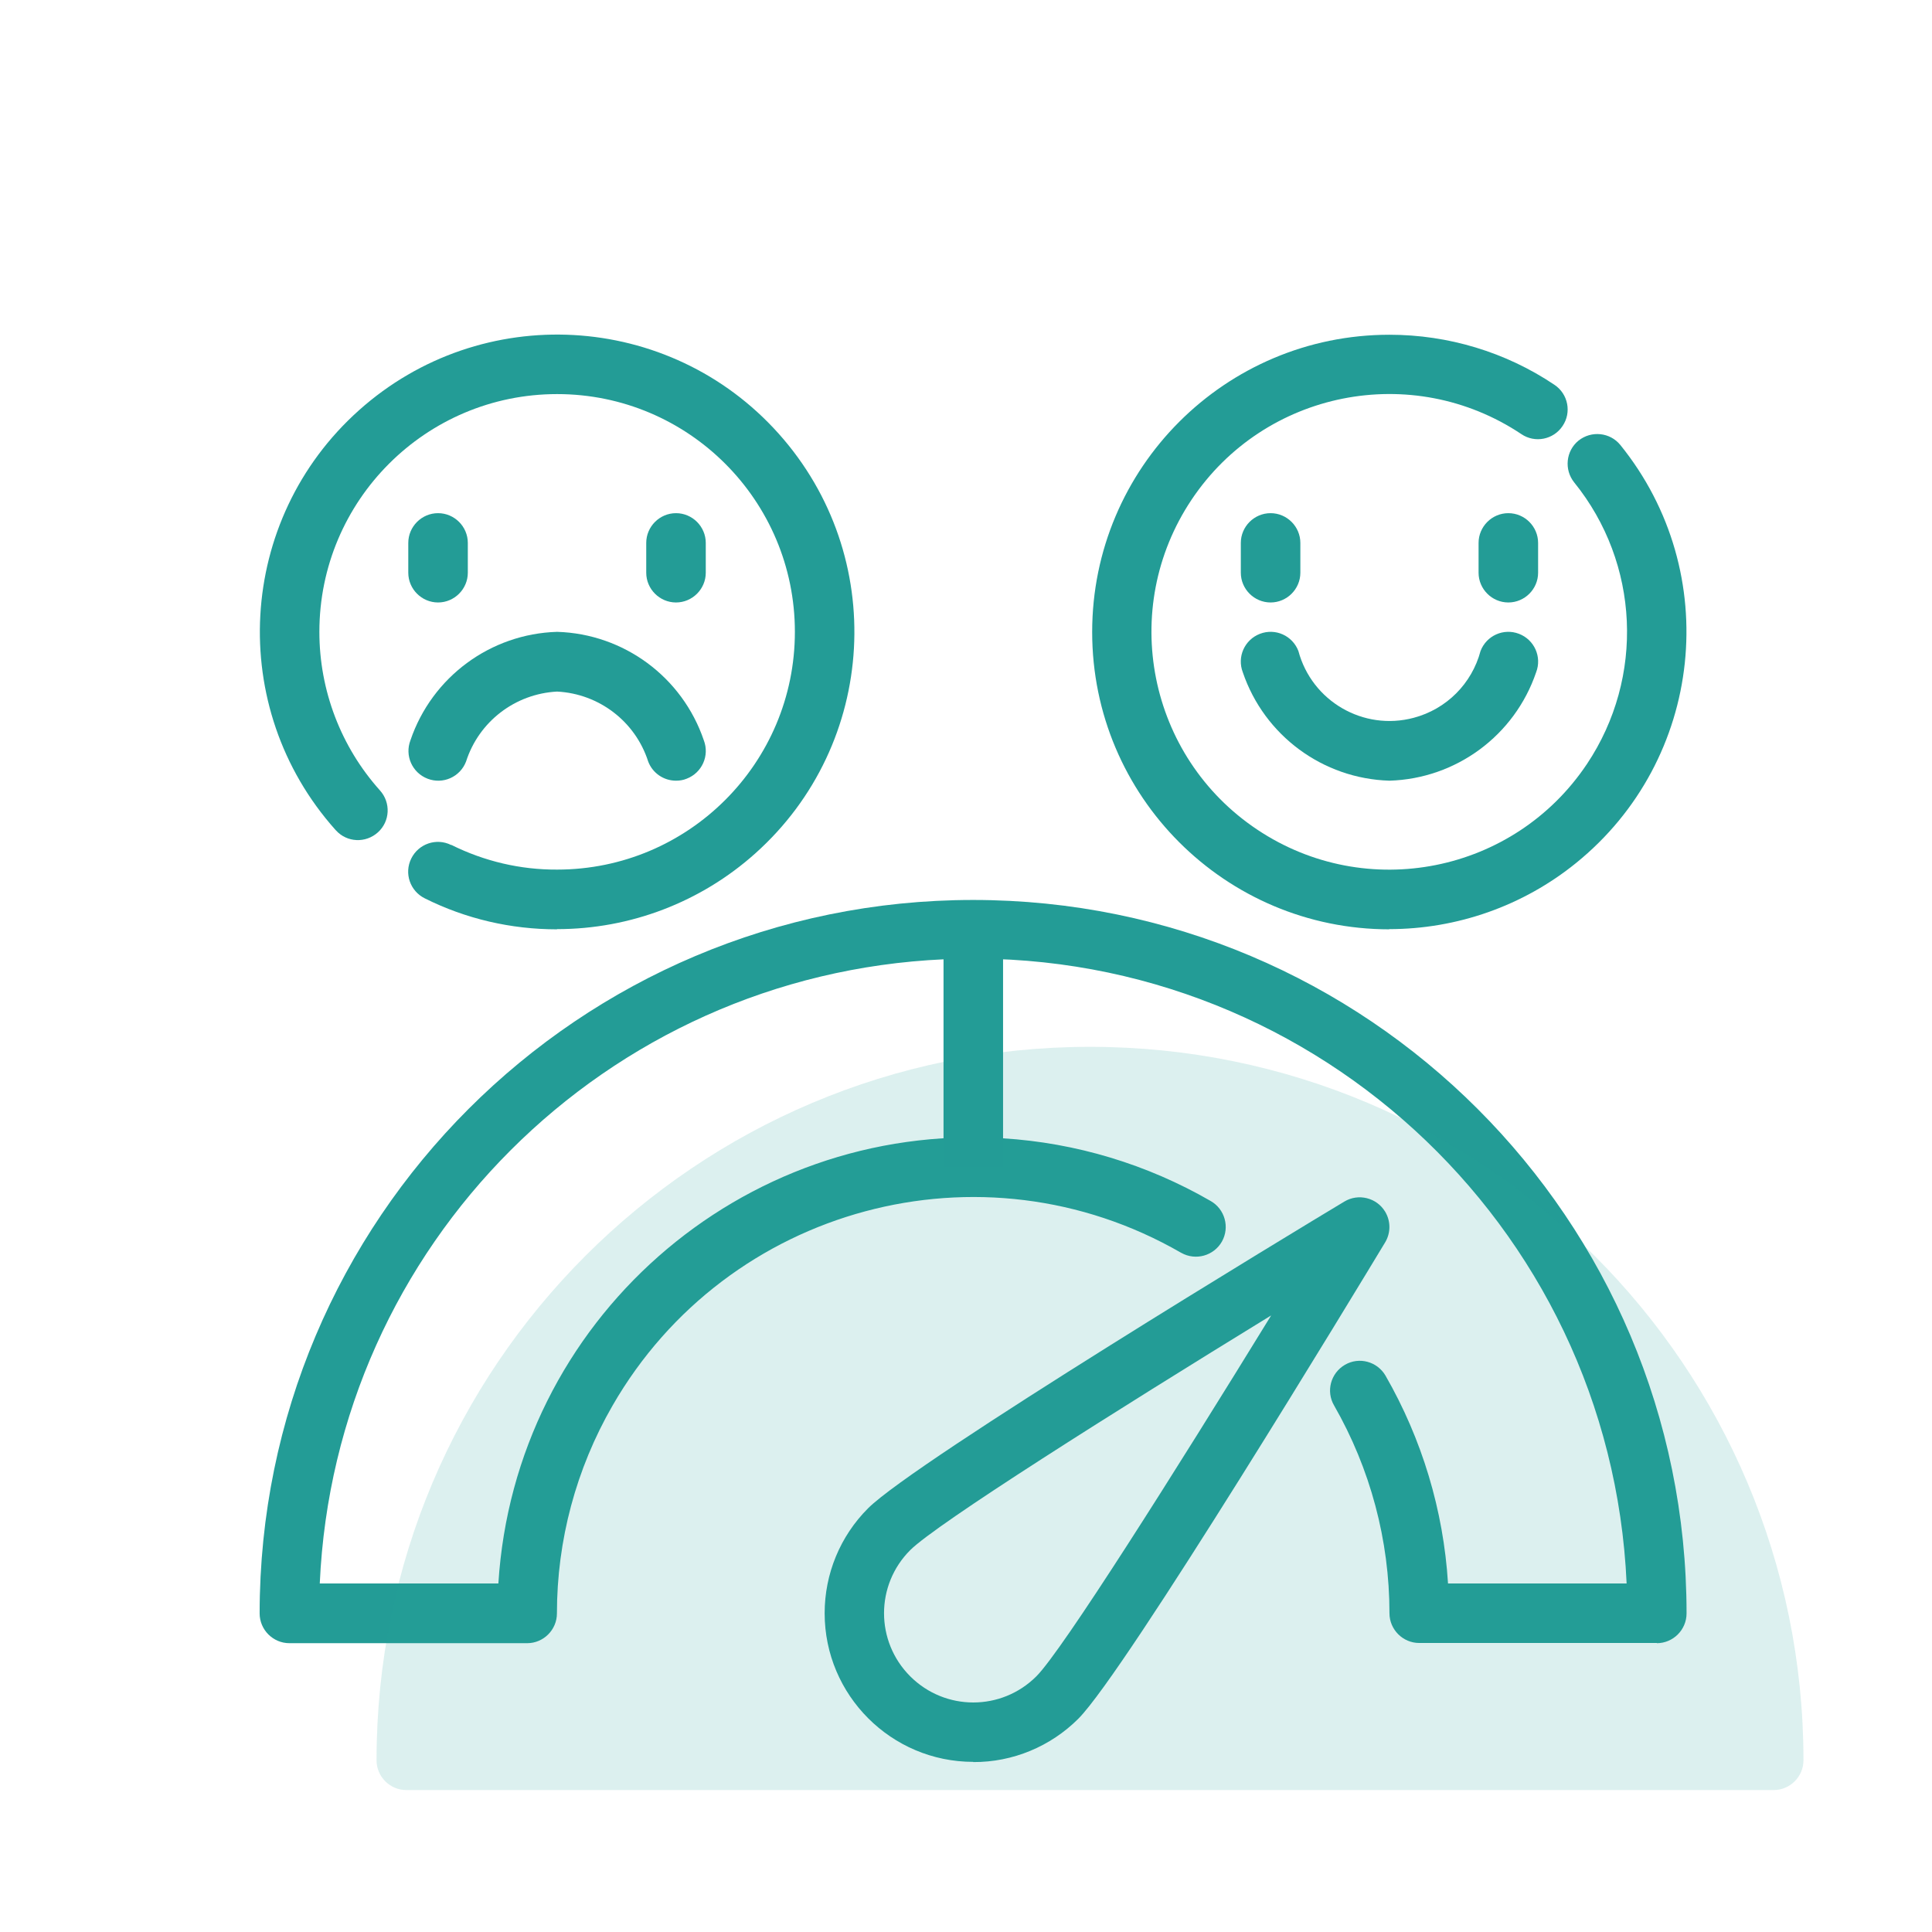 <?xml version="1.0" encoding="UTF-8"?><svg id="Ebene_1" xmlns="http://www.w3.org/2000/svg" viewBox="0 0 98 98"><defs><style>.cls-1,.cls-2{fill:#239c96;}.cls-2{isolation:isolate;opacity:.16;}</style></defs><path class="cls-1" d="m84.05,83.34h-12.06c-.83,0-1.51-.68-1.51-1.51,0-3.7-.97-7.33-2.81-10.54-.42-.72-.17-1.64.55-2.06s1.64-.17,2.06.55c1.85,3.22,2.94,6.83,3.17,10.54h9.06c-.82-18.3-16.32-32.48-34.63-31.66-17.16.77-30.89,14.5-31.66,31.66h9.06c.83-13.3,12.29-23.41,25.59-22.58,3.71.23,7.32,1.32,10.54,3.18.72.41.98,1.33.57,2.06-.41.72-1.33.98-2.06.57,0,0-.01,0-.02-.01-10.1-5.82-23.01-2.35-28.83,7.76-1.85,3.21-2.82,6.84-2.82,10.54,0,.83-.68,1.51-1.51,1.51h-12.06c-.83,0-1.51-.68-1.51-1.51,0-19.99,16.2-36.19,36.19-36.19s36.19,16.2,36.19,36.19c0,.83-.68,1.51-1.51,1.51h0Z"/><path class="cls-2" d="m32.67,90.8h-12.06c-.83,0-1.51-.68-1.51-1.51,0-19.99,16.2-36.19,36.19-36.19s36.19,16.2,36.19,36.19c0,.83-.68,1.51-1.51,1.51h0s-12.06,0-12.06,0"/><path class="cls-1" d="m49.37,89.37c-4.16,0-7.54-3.38-7.54-7.54,0-2,.79-3.91,2.2-5.32,2.41-2.41,21.94-14.23,24.16-15.56.71-.43,1.64-.2,2.07.51.29.48.29,1.08,0,1.56-1.34,2.22-13.15,21.74-15.56,24.16-1.41,1.41-3.33,2.21-5.33,2.2h0Zm15.1-22.64c-7.94,4.87-16.97,10.57-18.3,11.9-1.77,1.77-1.77,4.63,0,6.4s4.63,1.77,6.4,0c1.32-1.32,7.02-10.35,11.9-18.29Z"/><path class="cls-1" d="m70.48,47.14c-8.33,0-15.08-6.75-15.08-15.08,0-8.33,6.75-15.08,15.08-15.08,2.98,0,5.9.88,8.37,2.54.69.46.88,1.4.41,2.09-.46.69-1.4.88-2.09.41h0c-5.54-3.7-13.03-2.21-16.73,3.33-3.7,5.54-2.21,13.03,3.33,16.73,5.54,3.7,13.03,2.21,16.73-3.33,2.93-4.39,2.67-10.18-.65-14.28-.52-.65-.42-1.6.22-2.12.65-.52,1.6-.42,2.12.22,5.24,6.48,4.23,15.97-2.25,21.21-2.68,2.17-6.03,3.35-9.48,3.35h0Z"/><path class="cls-1" d="m76.51,30.56c-.83,0-1.51-.68-1.51-1.51v-1.51c0-.83.68-1.51,1.51-1.51s1.51.68,1.51,1.51v1.51c0,.83-.68,1.51-1.51,1.51Z"/><path class="cls-1" d="m64.45,30.56c-.83,0-1.51-.68-1.51-1.51v-1.51c0-.83.68-1.51,1.51-1.51s1.51.68,1.51,1.51v1.51c0,.83-.68,1.51-1.51,1.51Z"/><path class="cls-1" d="m70.48,39.6c-3.38-.1-6.35-2.29-7.44-5.5-.3-.78.09-1.65.87-1.95.78-.3,1.65.09,1.95.87.68,2.55,3.3,4.07,5.85,3.39,1.66-.44,2.95-1.73,3.39-3.39.3-.78,1.17-1.17,1.95-.87.78.3,1.17,1.17.87,1.95h0c-1.09,3.21-4.06,5.4-7.44,5.5h0Z"/><path class="cls-1" d="m28.25,47.14c-2.33,0-4.62-.53-6.7-1.57-.75-.37-1.06-1.27-.69-2.02.37-.75,1.27-1.06,2.02-.69,0,0,.01,0,.02,0,1.67.83,3.5,1.26,5.36,1.25,6.66,0,12.06-5.4,12.06-12.06,0-6.66-5.4-12.06-12.06-12.06-6.66,0-12.06,5.4-12.06,12.06,0,2.97,1.09,5.83,3.07,8.04.56.62.52,1.57-.1,2.13-.62.56-1.57.52-2.13-.1,0,0-.01-.01-.02-.02-5.55-6.21-5.02-15.74,1.19-21.29,6.21-5.55,15.74-5.02,21.29,1.19,5.55,6.21,5.02,15.74-1.19,21.29-2.76,2.47-6.34,3.84-10.05,3.84h0Z"/><path class="cls-1" d="m34.29,30.56c-.83,0-1.51-.68-1.51-1.51v-1.51c0-.83.68-1.51,1.51-1.51s1.51.68,1.51,1.51v1.51c0,.83-.68,1.51-1.51,1.51Z"/><path class="cls-1" d="m22.22,30.56c-.83,0-1.51-.68-1.51-1.51v-1.51c0-.83.68-1.51,1.51-1.51s1.51.68,1.51,1.51v1.51c0,.83-.68,1.51-1.51,1.51Z"/><path class="cls-1" d="m34.29,39.6c-.63,0-1.19-.39-1.41-.97-.65-2.03-2.49-3.44-4.62-3.55-2.13.11-3.97,1.52-4.62,3.55-.3.78-1.17,1.17-1.95.87-.78-.3-1.17-1.17-.87-1.95,1.09-3.21,4.06-5.4,7.44-5.5,3.38.1,6.35,2.29,7.44,5.5.3.78-.09,1.65-.87,1.95-.17.07-.35.1-.54.1Z"/><path class="cls-1" d="m47.86,47.14h3.02v12.06h-3.02v-12.06Z"/></svg>